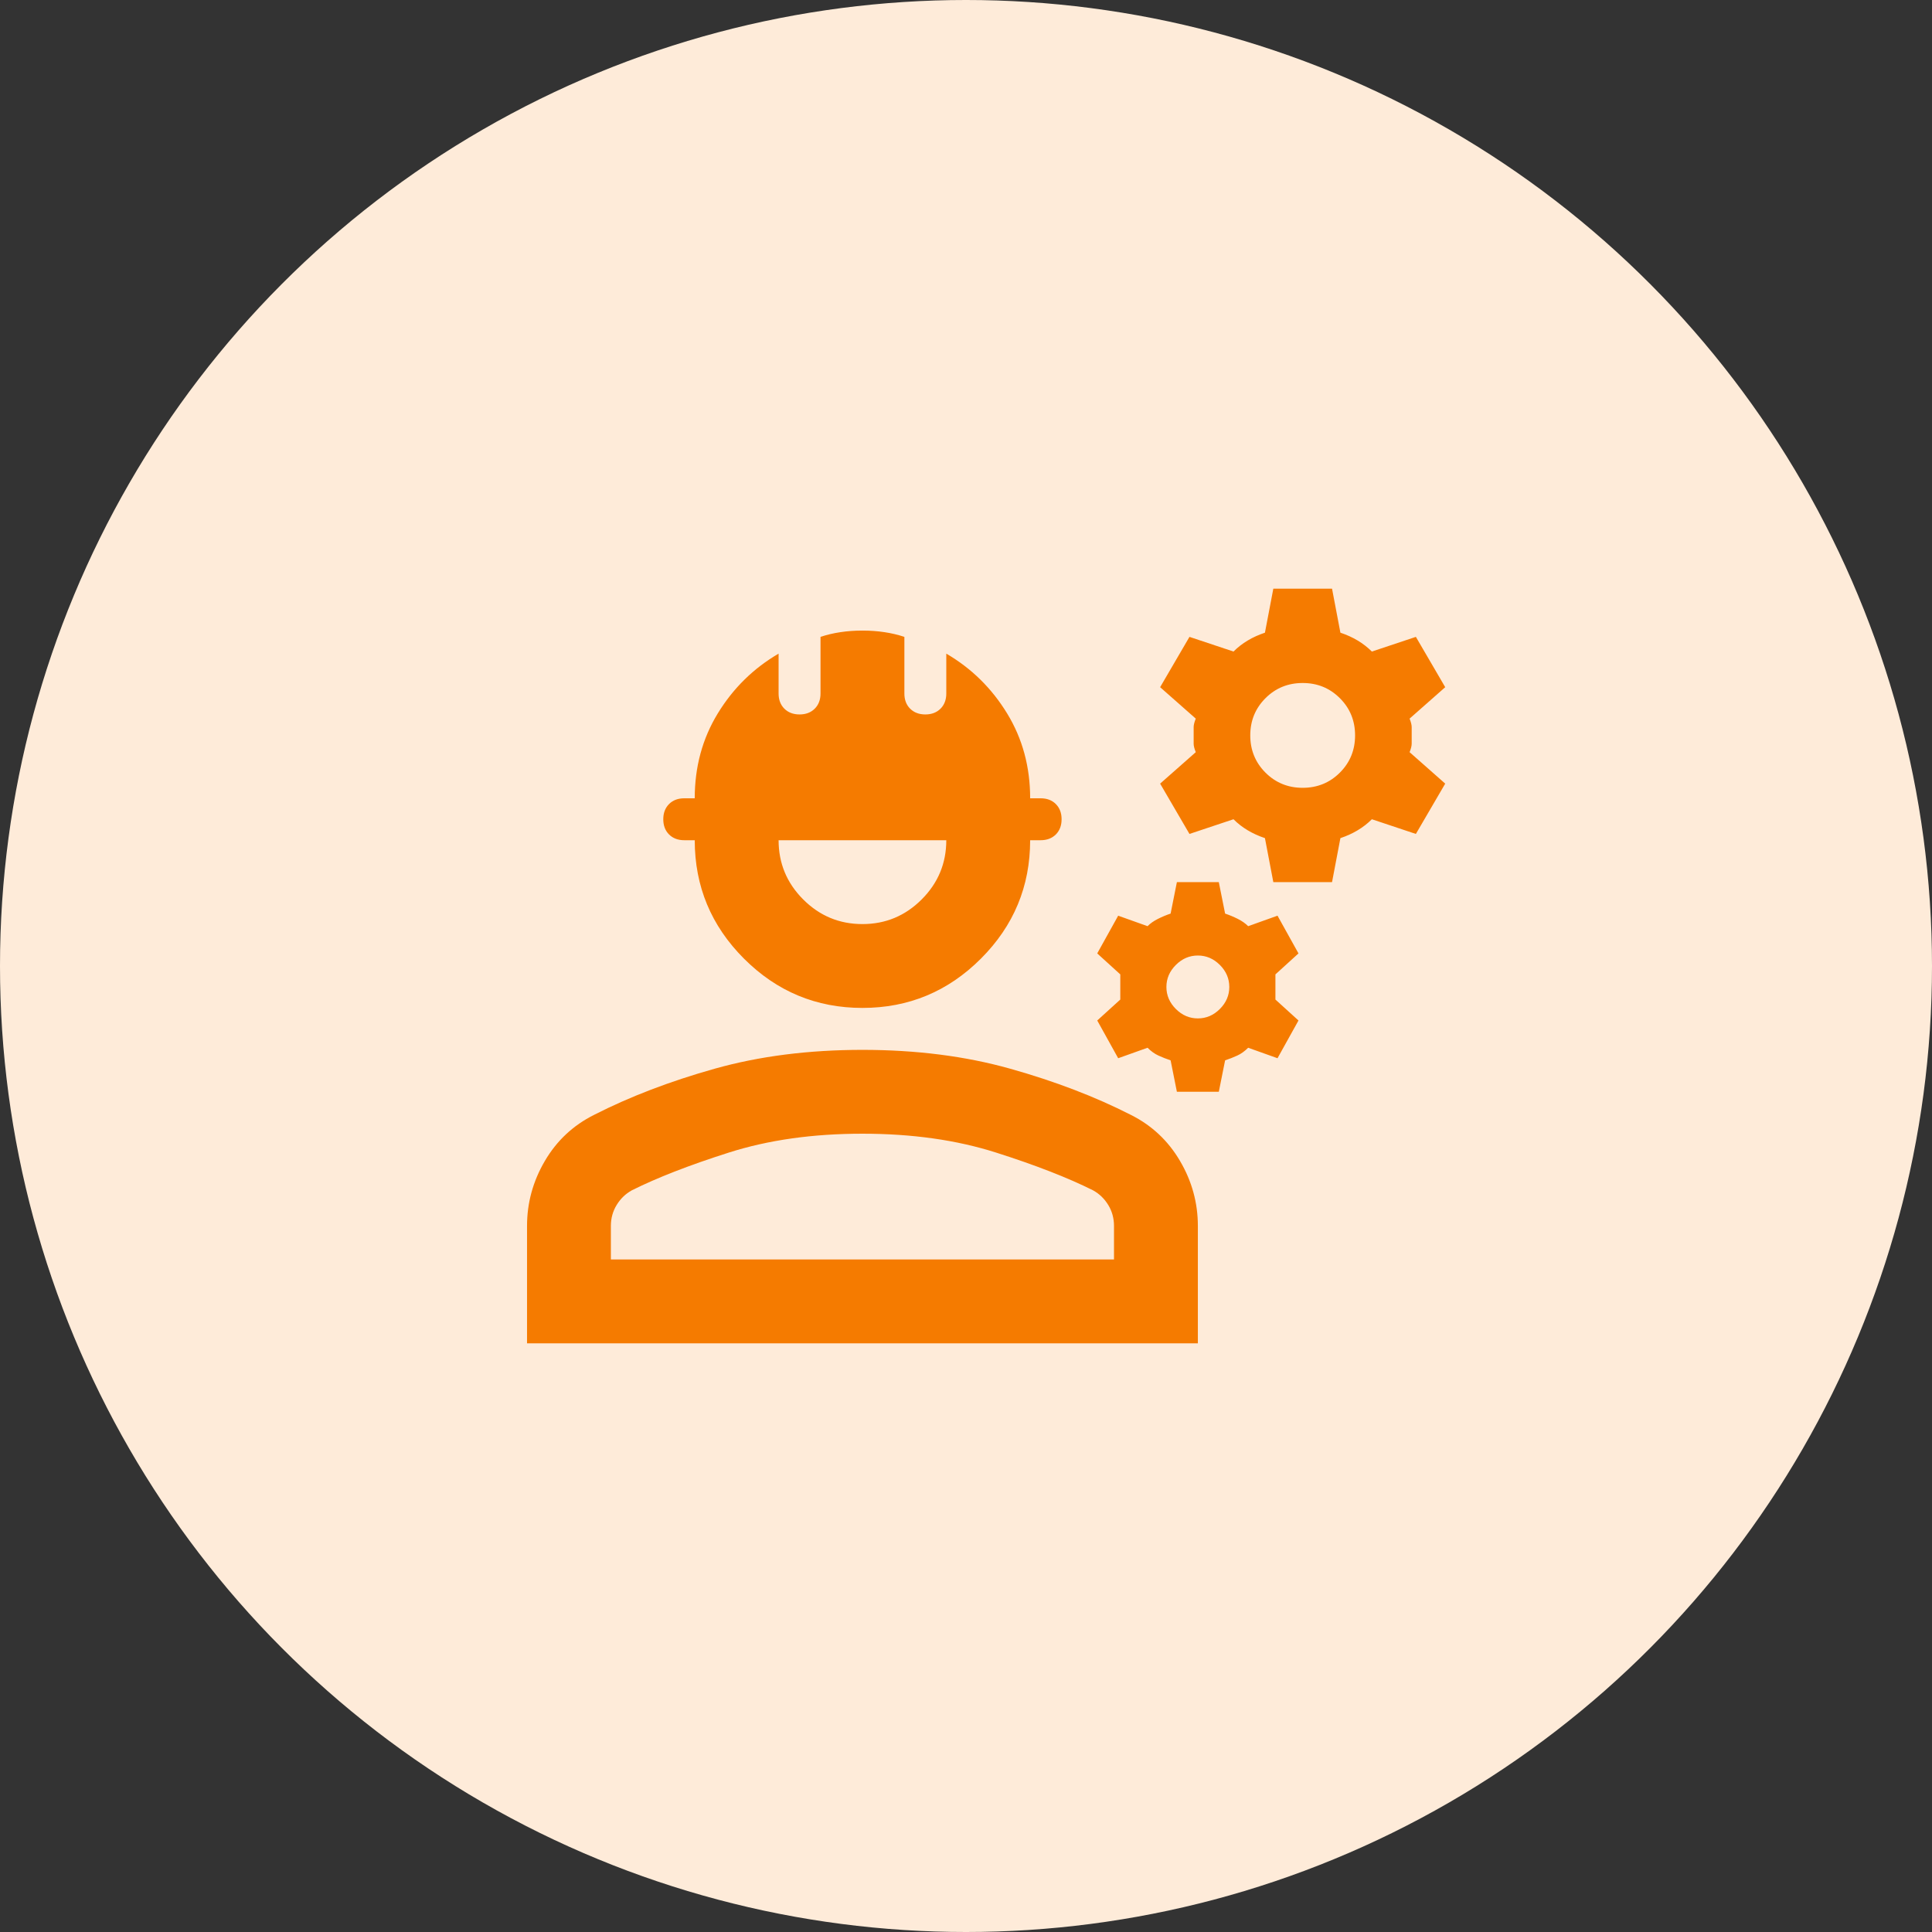 <svg xmlns="http://www.w3.org/2000/svg" width="96" height="96" viewBox="0 0 96 96" fill="none"><rect x="0" y="0" width="96" height="96" fill="#333333" stroke="none"/><circle cx="48" cy="48" r="48" fill="#FEEBD9"></circle><mask id="mask0_318_419" style="mask-type:alpha" maskUnits="userSpaceOnUse" x="24" y="23" width="50" height="50"><rect x="24" y="23" width="50" height="50" fill="#D9D9D9"></rect></mask><g mask="url(#mask0_318_419)"><path d="M26.188 66.75V60.917C26.188 59.771 26.483 58.694 27.073 57.688C27.663 56.681 28.479 55.917 29.521 55.396C31.292 54.493 33.288 53.729 35.51 53.104C37.733 52.479 40.181 52.167 42.854 52.167C45.528 52.167 47.976 52.479 50.198 53.104C52.42 53.729 54.417 54.493 56.188 55.396C57.229 55.917 58.045 56.681 58.635 57.688C59.226 58.694 59.521 59.771 59.521 60.917V66.75H26.188ZM30.354 62.583H55.354V60.917C55.354 60.535 55.259 60.188 55.068 59.875C54.877 59.562 54.625 59.319 54.312 59.146C53.062 58.521 51.457 57.896 49.495 57.271C47.533 56.646 45.319 56.333 42.854 56.333C40.389 56.333 38.175 56.646 36.214 57.271C34.252 57.896 32.646 58.521 31.396 59.146C31.083 59.319 30.832 59.562 30.641 59.875C30.45 60.188 30.354 60.535 30.354 60.917V62.583ZM42.854 50.083C40.562 50.083 38.601 49.267 36.969 47.635C35.337 46.004 34.521 44.042 34.521 41.75H34C33.688 41.75 33.436 41.654 33.245 41.464C33.054 41.273 32.958 41.021 32.958 40.708C32.958 40.396 33.054 40.144 33.245 39.953C33.436 39.762 33.688 39.667 34 39.667H34.521C34.521 38.104 34.903 36.698 35.667 35.448C36.431 34.198 37.438 33.208 38.688 32.479V34.458C38.688 34.771 38.783 35.023 38.974 35.214C39.165 35.404 39.417 35.5 39.729 35.5C40.042 35.5 40.293 35.404 40.484 35.214C40.675 35.023 40.771 34.771 40.771 34.458V31.646C41.083 31.542 41.413 31.463 41.76 31.412C42.108 31.359 42.472 31.333 42.854 31.333C43.236 31.333 43.601 31.359 43.948 31.412C44.295 31.463 44.625 31.542 44.938 31.646V34.458C44.938 34.771 45.033 35.023 45.224 35.214C45.415 35.404 45.667 35.5 45.979 35.5C46.292 35.5 46.543 35.404 46.734 35.214C46.925 35.023 47.021 34.771 47.021 34.458V32.479C48.271 33.208 49.278 34.198 50.042 35.448C50.806 36.698 51.188 38.104 51.188 39.667H51.708C52.021 39.667 52.273 39.762 52.464 39.953C52.654 40.144 52.75 40.396 52.75 40.708C52.75 41.021 52.654 41.273 52.464 41.464C52.273 41.654 52.021 41.75 51.708 41.75H51.188C51.188 44.042 50.371 46.004 48.74 47.635C47.108 49.267 45.146 50.083 42.854 50.083ZM42.854 45.917C44 45.917 44.981 45.509 45.797 44.693C46.613 43.877 47.021 42.896 47.021 41.75H38.688C38.688 42.896 39.096 43.877 39.911 44.693C40.727 45.509 41.708 45.917 42.854 45.917ZM58.479 54.25L58.167 52.688C57.958 52.618 57.759 52.54 57.568 52.453C57.377 52.366 57.194 52.236 57.021 52.062L55.562 52.583L54.521 50.708L55.667 49.667V48.417L54.521 47.375L55.562 45.5L57.021 46.021C57.16 45.882 57.333 45.76 57.542 45.656C57.75 45.552 57.958 45.465 58.167 45.396L58.479 43.833H60.562L60.875 45.396C61.083 45.465 61.292 45.552 61.5 45.656C61.708 45.76 61.882 45.882 62.021 46.021L63.479 45.5L64.521 47.375L63.375 48.417V49.667L64.521 50.708L63.479 52.583L62.021 52.062C61.847 52.236 61.665 52.366 61.474 52.453C61.283 52.54 61.083 52.618 60.875 52.688L60.562 54.25H58.479ZM59.521 50.604C59.938 50.604 60.302 50.448 60.615 50.135C60.927 49.823 61.083 49.458 61.083 49.042C61.083 48.625 60.927 48.26 60.615 47.948C60.302 47.635 59.938 47.479 59.521 47.479C59.104 47.479 58.74 47.635 58.427 47.948C58.115 48.26 57.958 48.625 57.958 49.042C57.958 49.458 58.115 49.823 58.427 50.135C58.74 50.448 59.104 50.604 59.521 50.604ZM63.271 43.833L62.854 41.646C62.542 41.542 62.255 41.411 61.995 41.255C61.734 41.099 61.5 40.917 61.292 40.708L59.104 41.438L57.646 38.938L59.417 37.375C59.347 37.201 59.312 37.062 59.312 36.958V36.125C59.312 36.021 59.347 35.882 59.417 35.708L57.646 34.146L59.104 31.646L61.292 32.375C61.5 32.167 61.734 31.984 61.995 31.828C62.255 31.672 62.542 31.542 62.854 31.438L63.271 29.25H66.188L66.604 31.438C66.917 31.542 67.203 31.672 67.463 31.828C67.724 31.984 67.958 32.167 68.167 32.375L70.354 31.646L71.812 34.146L70.042 35.708C70.111 35.882 70.146 36.021 70.146 36.125V36.958C70.146 37.062 70.111 37.201 70.042 37.375L71.812 38.938L70.354 41.438L68.167 40.708C67.958 40.917 67.724 41.099 67.463 41.255C67.203 41.411 66.917 41.542 66.604 41.646L66.188 43.833H63.271ZM64.729 39.146C65.458 39.146 66.075 38.894 66.578 38.391C67.082 37.887 67.333 37.271 67.333 36.542C67.333 35.812 67.082 35.196 66.578 34.693C66.075 34.189 65.458 33.938 64.729 33.938C64 33.938 63.384 34.189 62.88 34.693C62.377 35.196 62.125 35.812 62.125 36.542C62.125 37.271 62.377 37.887 62.88 38.391C63.384 38.894 64 39.146 64.729 39.146Z" fill="#F57B00"></path></g></svg>